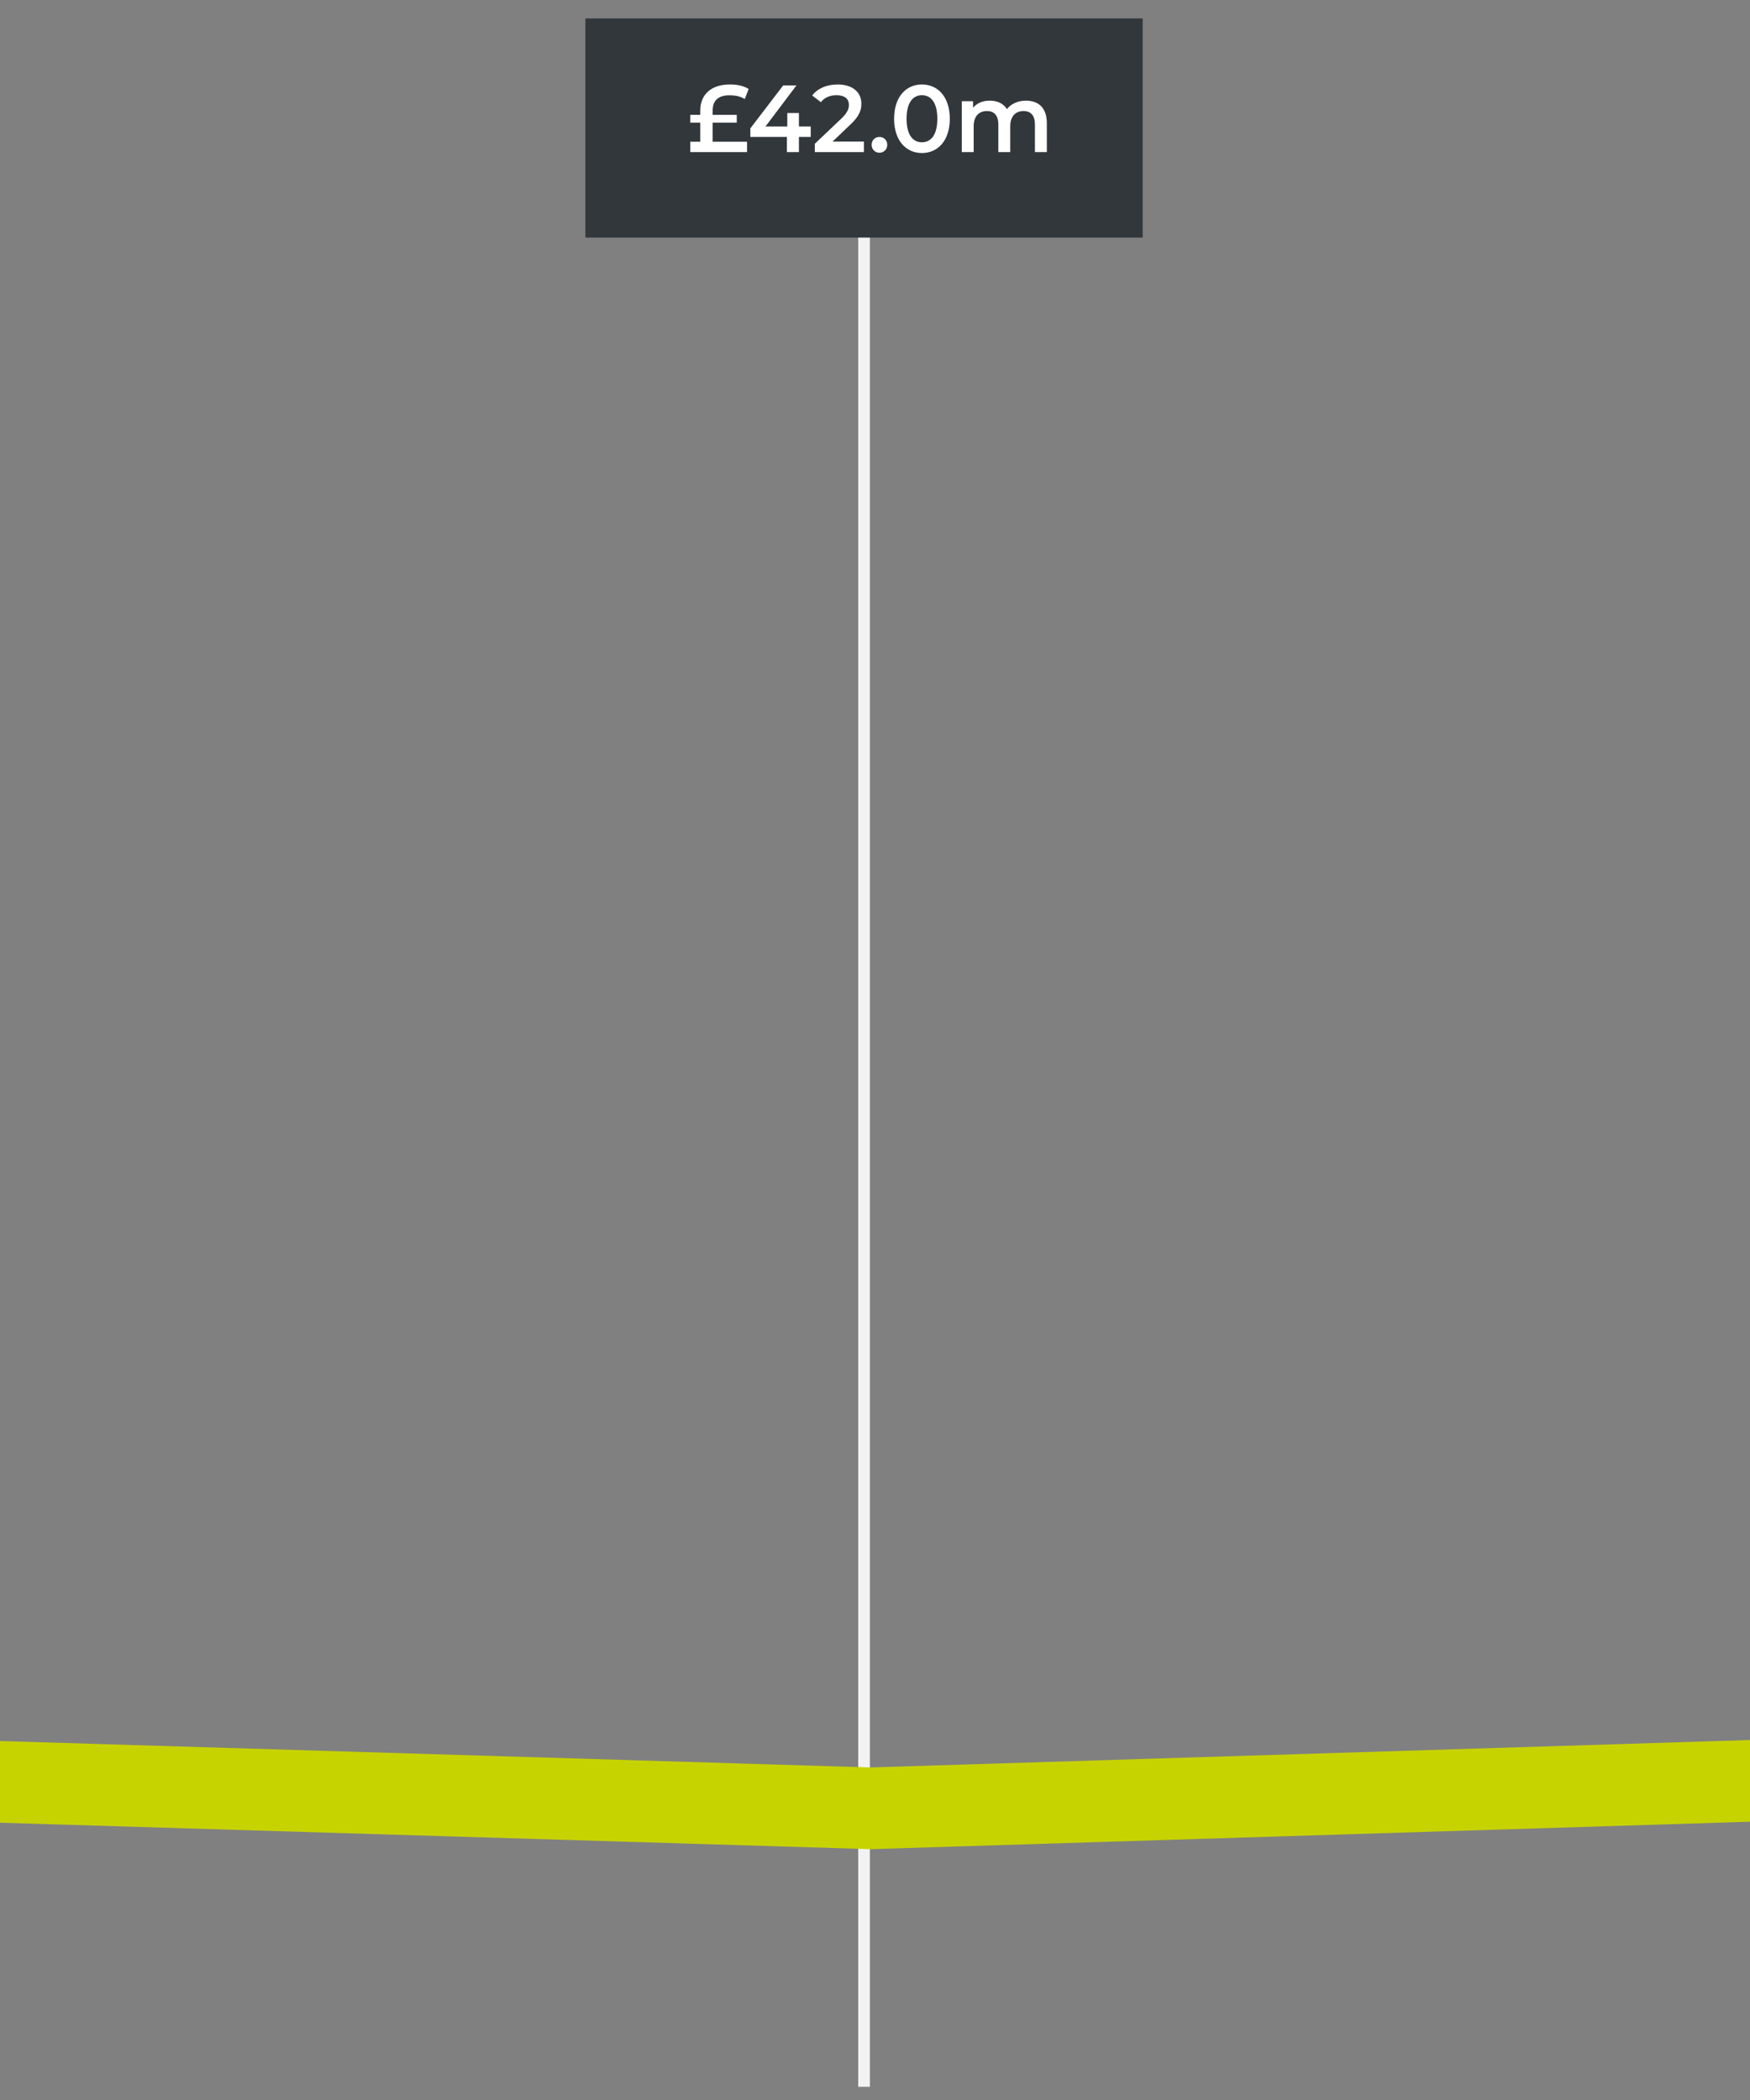 <?xml version="1.0" encoding="UTF-8"?> <svg xmlns="http://www.w3.org/2000/svg" id="Layer_2" viewBox="0 0 300 360"><rect x="0" y="0" width="300" height="360" fill="#808080" stroke="none"/><defs><style>.cls-1{fill:#c7d300;}.cls-2{isolation:isolate;}.cls-3{fill:#fff;}.cls-4{fill:#f2f2f2;}.cls-5{fill:#32373c;}</style></defs><g id="Line_53"><rect class="cls-4" x="147.121" y="35.038" width="2" height="322.703"></rect></g><g id="Rectangle_473"><rect class="cls-5" x="100.353" y="3.159" width="95.535" height="37.571"></rect></g><g class="cls-2"><path class="cls-3" d="M122.168,24.292h5.895v1.78h-9.73v-1.78h1.714v-3.265h-1.714v-1.339h1.714v-.751c0-2.71,1.845-4.458,5.078-4.458,1.322,0,2.351.245,3.216.768l-.669,1.73c-.735-.473-1.633-.637-2.661-.637-1.861,0-2.842.898-2.842,2.58v.768h4.131v1.339h-4.131v3.265Z"></path><path class="cls-3" d="M138.981,23.476h-2.024v2.596h-2.058v-2.596h-6.27v-1.469l5.633-7.363h2.27l-5.306,7.037h3.738v-2.302h1.992v2.302h2.024v1.796Z"></path><path class="cls-3" d="M148.103,24.276v1.796h-8.425v-1.42l4.539-4.311c1.11-1.061,1.306-1.73,1.306-2.367,0-1.045-.718-1.649-2.122-1.649-1.11,0-2.041.375-2.678,1.192l-1.485-1.143c.882-1.192,2.465-1.894,4.343-1.894,2.481,0,4.082,1.257,4.082,3.282,0,1.11-.311,2.123-1.895,3.608l-3.053,2.906h5.388Z"></path><path class="cls-3" d="M149.421,24.831c0-.816.604-1.355,1.339-1.355.734,0,1.339.539,1.339,1.355,0,.784-.604,1.355-1.339,1.355-.735,0-1.339-.571-1.339-1.355Z"></path><path class="cls-3" d="M153.273,20.357c0-3.755,2.057-5.878,4.767-5.878,2.728,0,4.784,2.123,4.784,5.878s-2.057,5.877-4.784,5.877c-2.71,0-4.767-2.122-4.767-5.877ZM160.685,20.357c0-2.759-1.077-4.033-2.646-4.033-1.551,0-2.628,1.273-2.628,4.033s1.077,4.033,2.628,4.033c1.568,0,2.646-1.273,2.646-4.033Z"></path><path class="cls-3" d="M179.456,21.076v4.996h-2.041v-4.735c0-1.551-.719-2.302-1.959-2.302-1.339,0-2.27.882-2.27,2.612v4.425h-2.041v-4.735c0-1.551-.719-2.302-1.959-2.302-1.355,0-2.27.882-2.27,2.612v4.425h-2.041v-8.719h1.942v1.11c.653-.784,1.666-1.208,2.857-1.208,1.273,0,2.335.473,2.939,1.453.702-.898,1.877-1.453,3.265-1.453,2.106,0,3.576,1.192,3.576,3.82Z"></path></g><g id="Path_2168"><polygon class="cls-1" points="-754.724 358.457 -1050.536 358.457 -1050.536 344.457 -755.276 344.457 -455.624 320.767 -154.636 293.763 149.202 302.992 444.655 293.775 742.844 288.292 1043.329 269.635 1345.043 245.853 1643.423 220.024 1942.857 175.449 2244.007 129.282 2244.356 129.264 2543.29 113.636 2843.799 78.357 2844.375 78.385 3144.682 92.734 3444.152 92.734 3745.591 52.979 3747.421 66.858 3445.073 106.734 3144.174 106.726 2844.282 92.397 2544.473 127.593 2544.247 127.604 2245.438 143.226 1944.948 189.292 1645.062 233.936 1644.848 233.953 1346.197 259.805 1044.252 283.604 743.405 302.284 743.252 302.287 445.002 307.771 149.211 316.999 148.996 316.993 -154.222 307.782 -454.446 334.717 -754.724 358.457"></polygon></g></svg> 